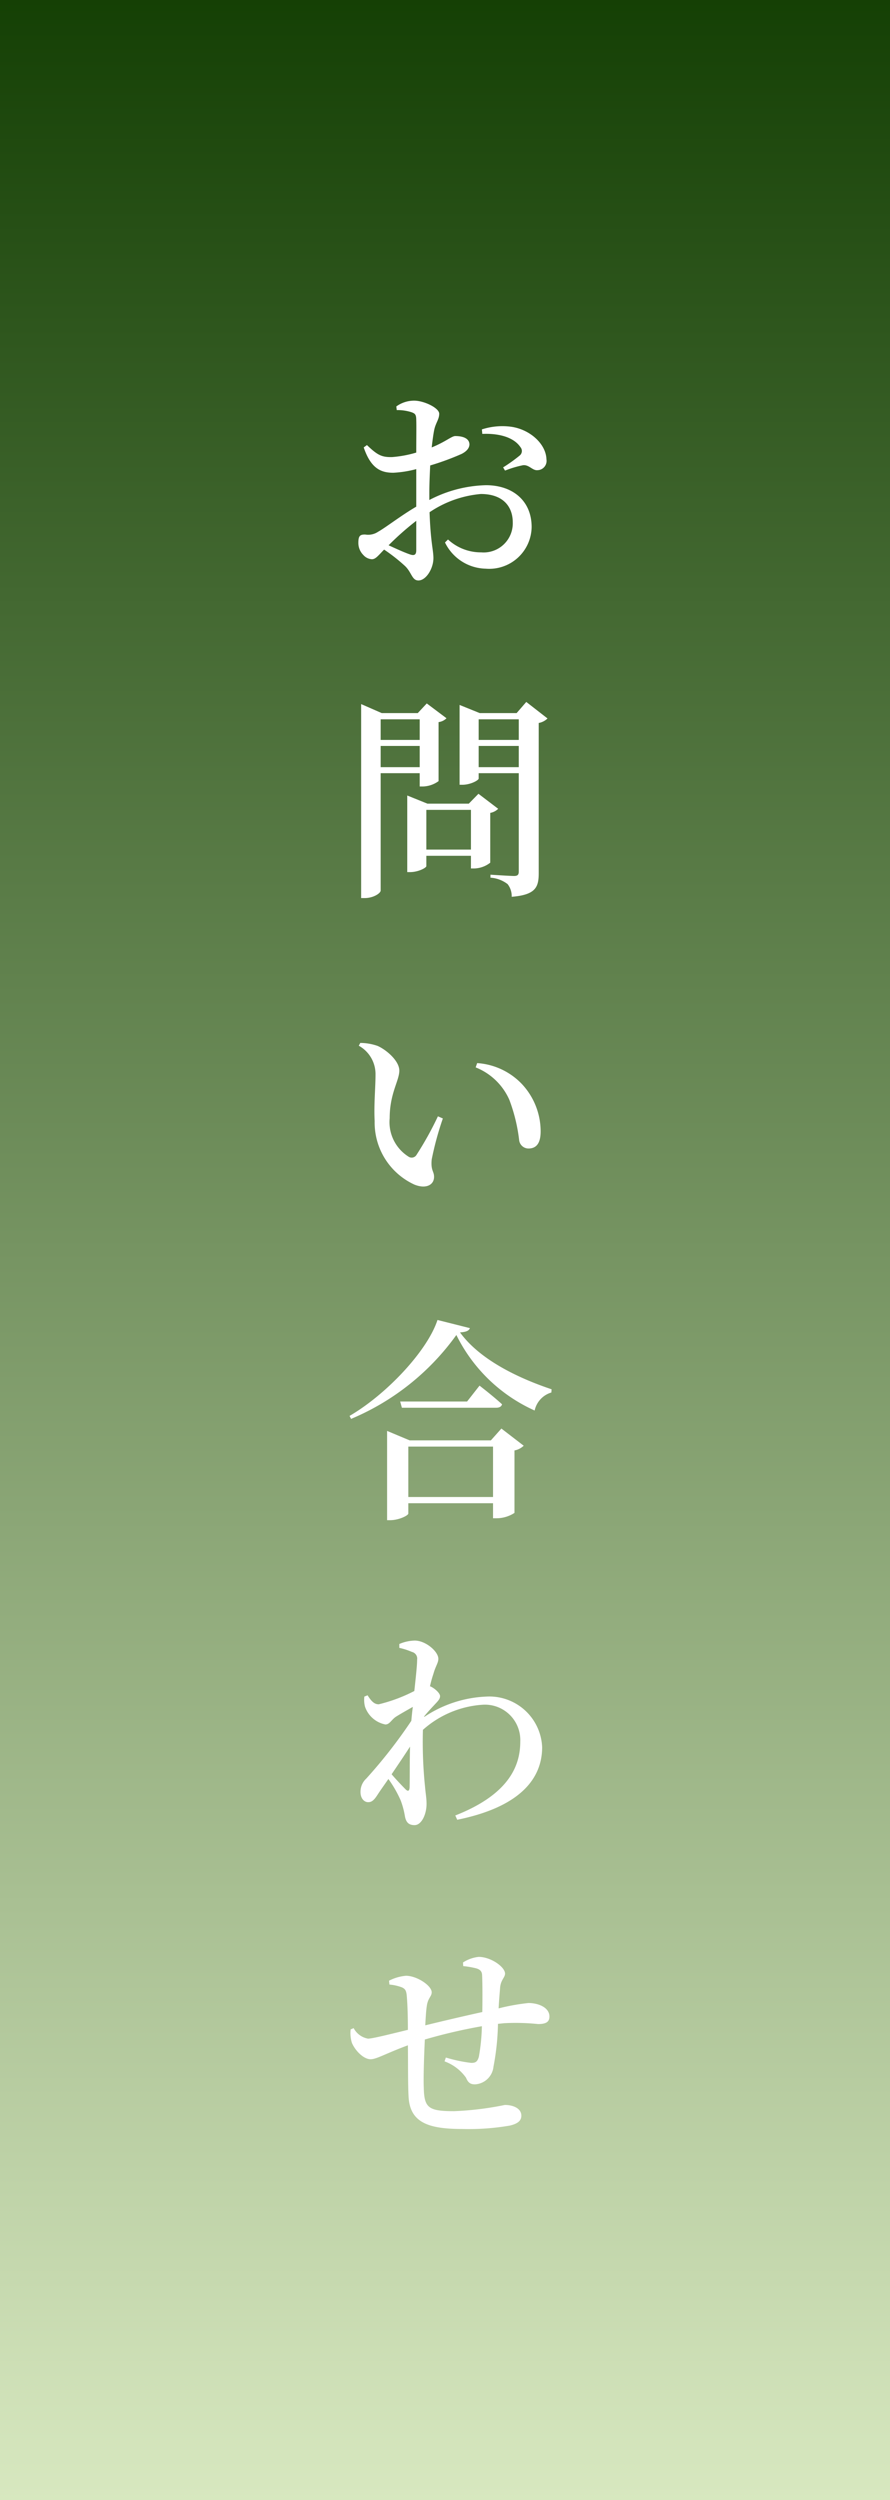 <svg xmlns="http://www.w3.org/2000/svg" xmlns:xlink="http://www.w3.org/1999/xlink" width="83" height="233" viewBox="0 0 83 233">
  <rect x="0" y="0" width="83" height="233" fill="#808080" stroke="none"/>
  <defs>
    <linearGradient id="linear-gradient" x1="0.5" x2="0.5" y2="1" gradientUnits="objectBoundingBox">
      <stop offset="0" stop-color="#113d01"/>
      <stop offset="1" stop-color="#dbebc3"/>
    </linearGradient>
  </defs>
  <g id="グループ_89" data-name="グループ 89" transform="translate(-1837 -527)">
    <rect id="長方形_135" data-name="長方形 135" width="83" height="233" transform="translate(1837 527)" fill="url(#linear-gradient)"/>
    <path id="パス_339" data-name="パス 339" d="M6.82-1.72c0,.38-.14.54-.56.4-.54-.18-1.32-.54-2.02-.86A26.205,26.205,0,0,1,6.82-4.46Zm1.22-5.4c0-.78.04-1.66.08-2.5a24.324,24.324,0,0,0,2.94-1.08c.46-.24.72-.54.72-.9-.04-.74-1.06-.76-1.34-.76-.34.02-.9.54-2.18,1.06.08-.7.16-1.28.24-1.66.14-.64.46-.96.46-1.48,0-.54-1.42-1.22-2.34-1.22a2.839,2.839,0,0,0-1.66.54l.04.34a4.291,4.291,0,0,1,1.38.2c.32.12.44.2.44.74.02.5,0,1.7,0,3.02a10.735,10.735,0,0,1-2.26.42c-.96.02-1.36-.18-2.34-1.12l-.3.22c.68,2,1.64,2.36,2.76,2.36a10.238,10.238,0,0,0,2.14-.34v3.5c-1.38.8-2.9,1.98-3.56,2.34a1.657,1.657,0,0,1-1.18.26c-.52-.02-.66.14-.66.78a1.59,1.59,0,0,0,.46,1.12,1.147,1.147,0,0,0,.8.4c.34,0,.56-.3,1.14-.9A16.315,16.315,0,0,1,5.78-.24c.62.6.64,1.34,1.24,1.34.72,0,1.4-1.12,1.4-2.08,0-.76-.26-1.44-.36-4.28a10.107,10.107,0,0,1,4.78-1.7c2.12,0,2.98,1.22,2.98,2.64a2.716,2.716,0,0,1-2.94,2.8,4.522,4.522,0,0,1-3.1-1.2l-.28.28A4.323,4.323,0,0,0,13.3,0a3.954,3.954,0,0,0,4.28-3.88c0-2.44-1.76-3.9-4.26-3.9A11.964,11.964,0,0,0,8.04-6.4Zm4.94-5.44c1.3-.06,2.86.2,3.56,1.24a.543.543,0,0,1-.08.78,14.657,14.657,0,0,1-1.54,1.1l.18.3a9.7,9.7,0,0,1,1.66-.5c.58-.08.9.52,1.38.46a.868.868,0,0,0,.82-1.02c-.04-1.38-1.46-2.74-3.24-3.02a6.181,6.181,0,0,0-2.78.24ZM7.14,14.04v1.92H3.5V14.04ZM3.5,18.5V16.52H7.14V18.5Zm3.64.56V20.3h.28a2.592,2.592,0,0,0,1.48-.5V14.3a1.276,1.276,0,0,0,.74-.36L7.8,12.56l-.84.9H3.6l-1.92-.84V30.7H2c.84,0,1.5-.46,1.5-.7V19.06Zm.62,7.12v-3.7h4.16v3.7Zm4.86-5.2-.9.92H7.86l-1.88-.76v7.14h.26c.76,0,1.52-.4,1.52-.56v-.96h4.16v1.18h.3a2.508,2.508,0,0,0,1.5-.54V22.76a1.408,1.408,0,0,0,.74-.38Zm.02-2.48V16.52h3.74V18.5Zm3.74-4.46v1.92H12.64V14.04Zm.7-1.62-.9,1.04H12.74l-1.88-.76v7.44h.26c.76,0,1.52-.42,1.52-.58v-.5h3.74v9.16c0,.28-.08.42-.44.42-.38,0-2.2-.12-2.2-.12v.28a2.923,2.923,0,0,1,1.6.6,1.806,1.806,0,0,1,.38,1.18c2.24-.18,2.52-.9,2.52-2.2v-14a1.569,1.569,0,0,0,.82-.42ZM2.94,51.48a6.361,6.361,0,0,0,3.7,5.92c1.08.44,1.84.04,1.84-.72,0-.54-.32-.56-.22-1.62A28.934,28.934,0,0,1,9.3,51.24l-.46-.2a30.909,30.909,0,0,1-2,3.6.524.524,0,0,1-.74.16,3.8,3.8,0,0,1-1.76-3.58c0-2.32.9-3.5.9-4.44,0-.88-1.14-1.9-2.02-2.3A5.018,5.018,0,0,0,1.6,44.2l-.14.26a3.022,3.022,0,0,1,1.56,2.72C3.02,48.36,2.86,49.96,2.94,51.48ZM15.5,49.5a15.764,15.764,0,0,1,.92,3.8.881.881,0,0,0,.86.74c.78,0,1.14-.54,1.14-1.6a6.472,6.472,0,0,0-1.76-4.42,6.333,6.333,0,0,0-4.16-1.94l-.14.4A5.747,5.747,0,0,1,15.5,49.5ZM6.08,86.52v-4.7h7.9v4.7Zm7.7-5.28H6.2l-2.1-.88v8.32h.28c.82,0,1.7-.44,1.7-.62V87.1h7.9v1.4h.34a3.084,3.084,0,0,0,1.66-.5V82.18a1.7,1.7,0,0,0,.86-.44l-2.08-1.6Zm-2.22-3.62H5.32l.16.58h8.8c.28,0,.48-.1.54-.32-.8-.74-2.1-1.74-2.1-1.74ZM8.8,70.02C7.86,72.9,4.04,76.96.6,78.96l.14.28a23.041,23.041,0,0,0,9.82-7.82,14.982,14.982,0,0,0,7.3,7.04,2.241,2.241,0,0,1,1.56-1.68l.02-.3c-3.28-1.1-6.74-2.82-8.54-5.3.58-.04.84-.16.92-.4ZM5.82,113.76c-.24-.24-.82-.84-1.3-1.4.58-.86,1.18-1.74,1.72-2.58-.04,1.52-.02,3.02-.04,3.8C6.18,113.94,6.04,113.98,5.82,113.76Zm1.74-6.8c.34-.42.72-.82,1-1.12s.48-.5.48-.76-.44-.68-.84-.88l-.1-.04A10.608,10.608,0,0,1,8.42,103c.2-.72.46-1.02.46-1.4,0-.68-1.18-1.7-2.2-1.7a3.792,3.792,0,0,0-1.44.32v.36a6.3,6.3,0,0,1,1.18.38.634.634,0,0,1,.48.72c0,.54-.12,1.62-.26,2.92a14.784,14.784,0,0,1-3.32,1.24c-.42,0-.7-.3-1.04-.84l-.3.12a2.492,2.492,0,0,0,.06.94,2.52,2.52,0,0,0,1.9,1.66c.4,0,.56-.44.98-.72.38-.24.98-.58,1.58-.92-.06.44-.1.86-.14,1.3a46.413,46.413,0,0,1-4.2,5.38,1.67,1.67,0,0,0-.54,1.26c0,.6.36.96.74.94.42,0,.66-.4.96-.86.28-.42.6-.86.9-1.3a10.771,10.771,0,0,1,1.14,1.98,7.444,7.444,0,0,1,.4,1.48c.1.54.32.84.9.84.66,0,1.12-1.02,1.12-1.98,0-.52-.08-.9-.14-1.58a40.941,40.941,0,0,1-.2-5.32A9.263,9.263,0,0,1,13,105.88a3.3,3.3,0,0,1,3.52,3.44c0,2.16-.96,4.88-6.06,6.88l.18.4c5.92-1.2,7.92-3.88,7.92-6.76a4.93,4.93,0,0,0-5.2-4.72,11.213,11.213,0,0,0-5.8,1.9Zm3.64,23.28a8,8,0,0,1,1.18.2c.38.1.56.28.58.62.04.82.04,2.32.02,3.46-1.64.36-3.86.88-5.32,1.24.04-.76.08-1.4.14-1.78.1-.78.46-.9.46-1.3,0-.62-1.38-1.54-2.4-1.54a4.25,4.25,0,0,0-1.58.46l.04.36a4.274,4.274,0,0,1,1.16.26c.3.14.42.28.46.86.06.68.1,1.84.1,3.1-1.42.34-3.28.82-3.72.82a1.892,1.892,0,0,1-1.34-.98l-.28.12a3.072,3.072,0,0,0,.12,1.26c.34.78,1.12,1.52,1.74,1.52.56,0,1.42-.54,3.48-1.3.02,1.82,0,3.6.06,4.72.1,2.5,1.86,3.08,5.04,3.08a22.594,22.594,0,0,0,4.42-.32c.74-.18,1.06-.46,1.06-.92,0-.68-.76-1-1.54-1a29,29,0,0,1-4.74.58c-2.4,0-2.78-.32-2.82-2.2-.04-.88.02-2.76.1-4.48a50.027,50.027,0,0,1,5.32-1.24,18.264,18.264,0,0,1-.28,2.84c-.14.52-.36.58-.72.58a13.564,13.564,0,0,1-2.36-.5l-.12.36a4.229,4.229,0,0,1,2,1.52c.2.48.42.62.84.62a1.832,1.832,0,0,0,1.72-1.64,23.4,23.4,0,0,0,.42-4c.2-.02.4-.04.58-.06a20.381,20.381,0,0,1,3.16.08c.68,0,1.06-.16,1.06-.7,0-.84-1.02-1.26-1.96-1.26a19.427,19.427,0,0,0-2.78.5c.04-.76.1-1.42.14-1.94.06-.72.46-.94.46-1.3,0-.62-1.32-1.56-2.46-1.56a3.315,3.315,0,0,0-1.46.52Z" transform="translate(1869 580)" fill="#fff"/>
  </g>
</svg>
